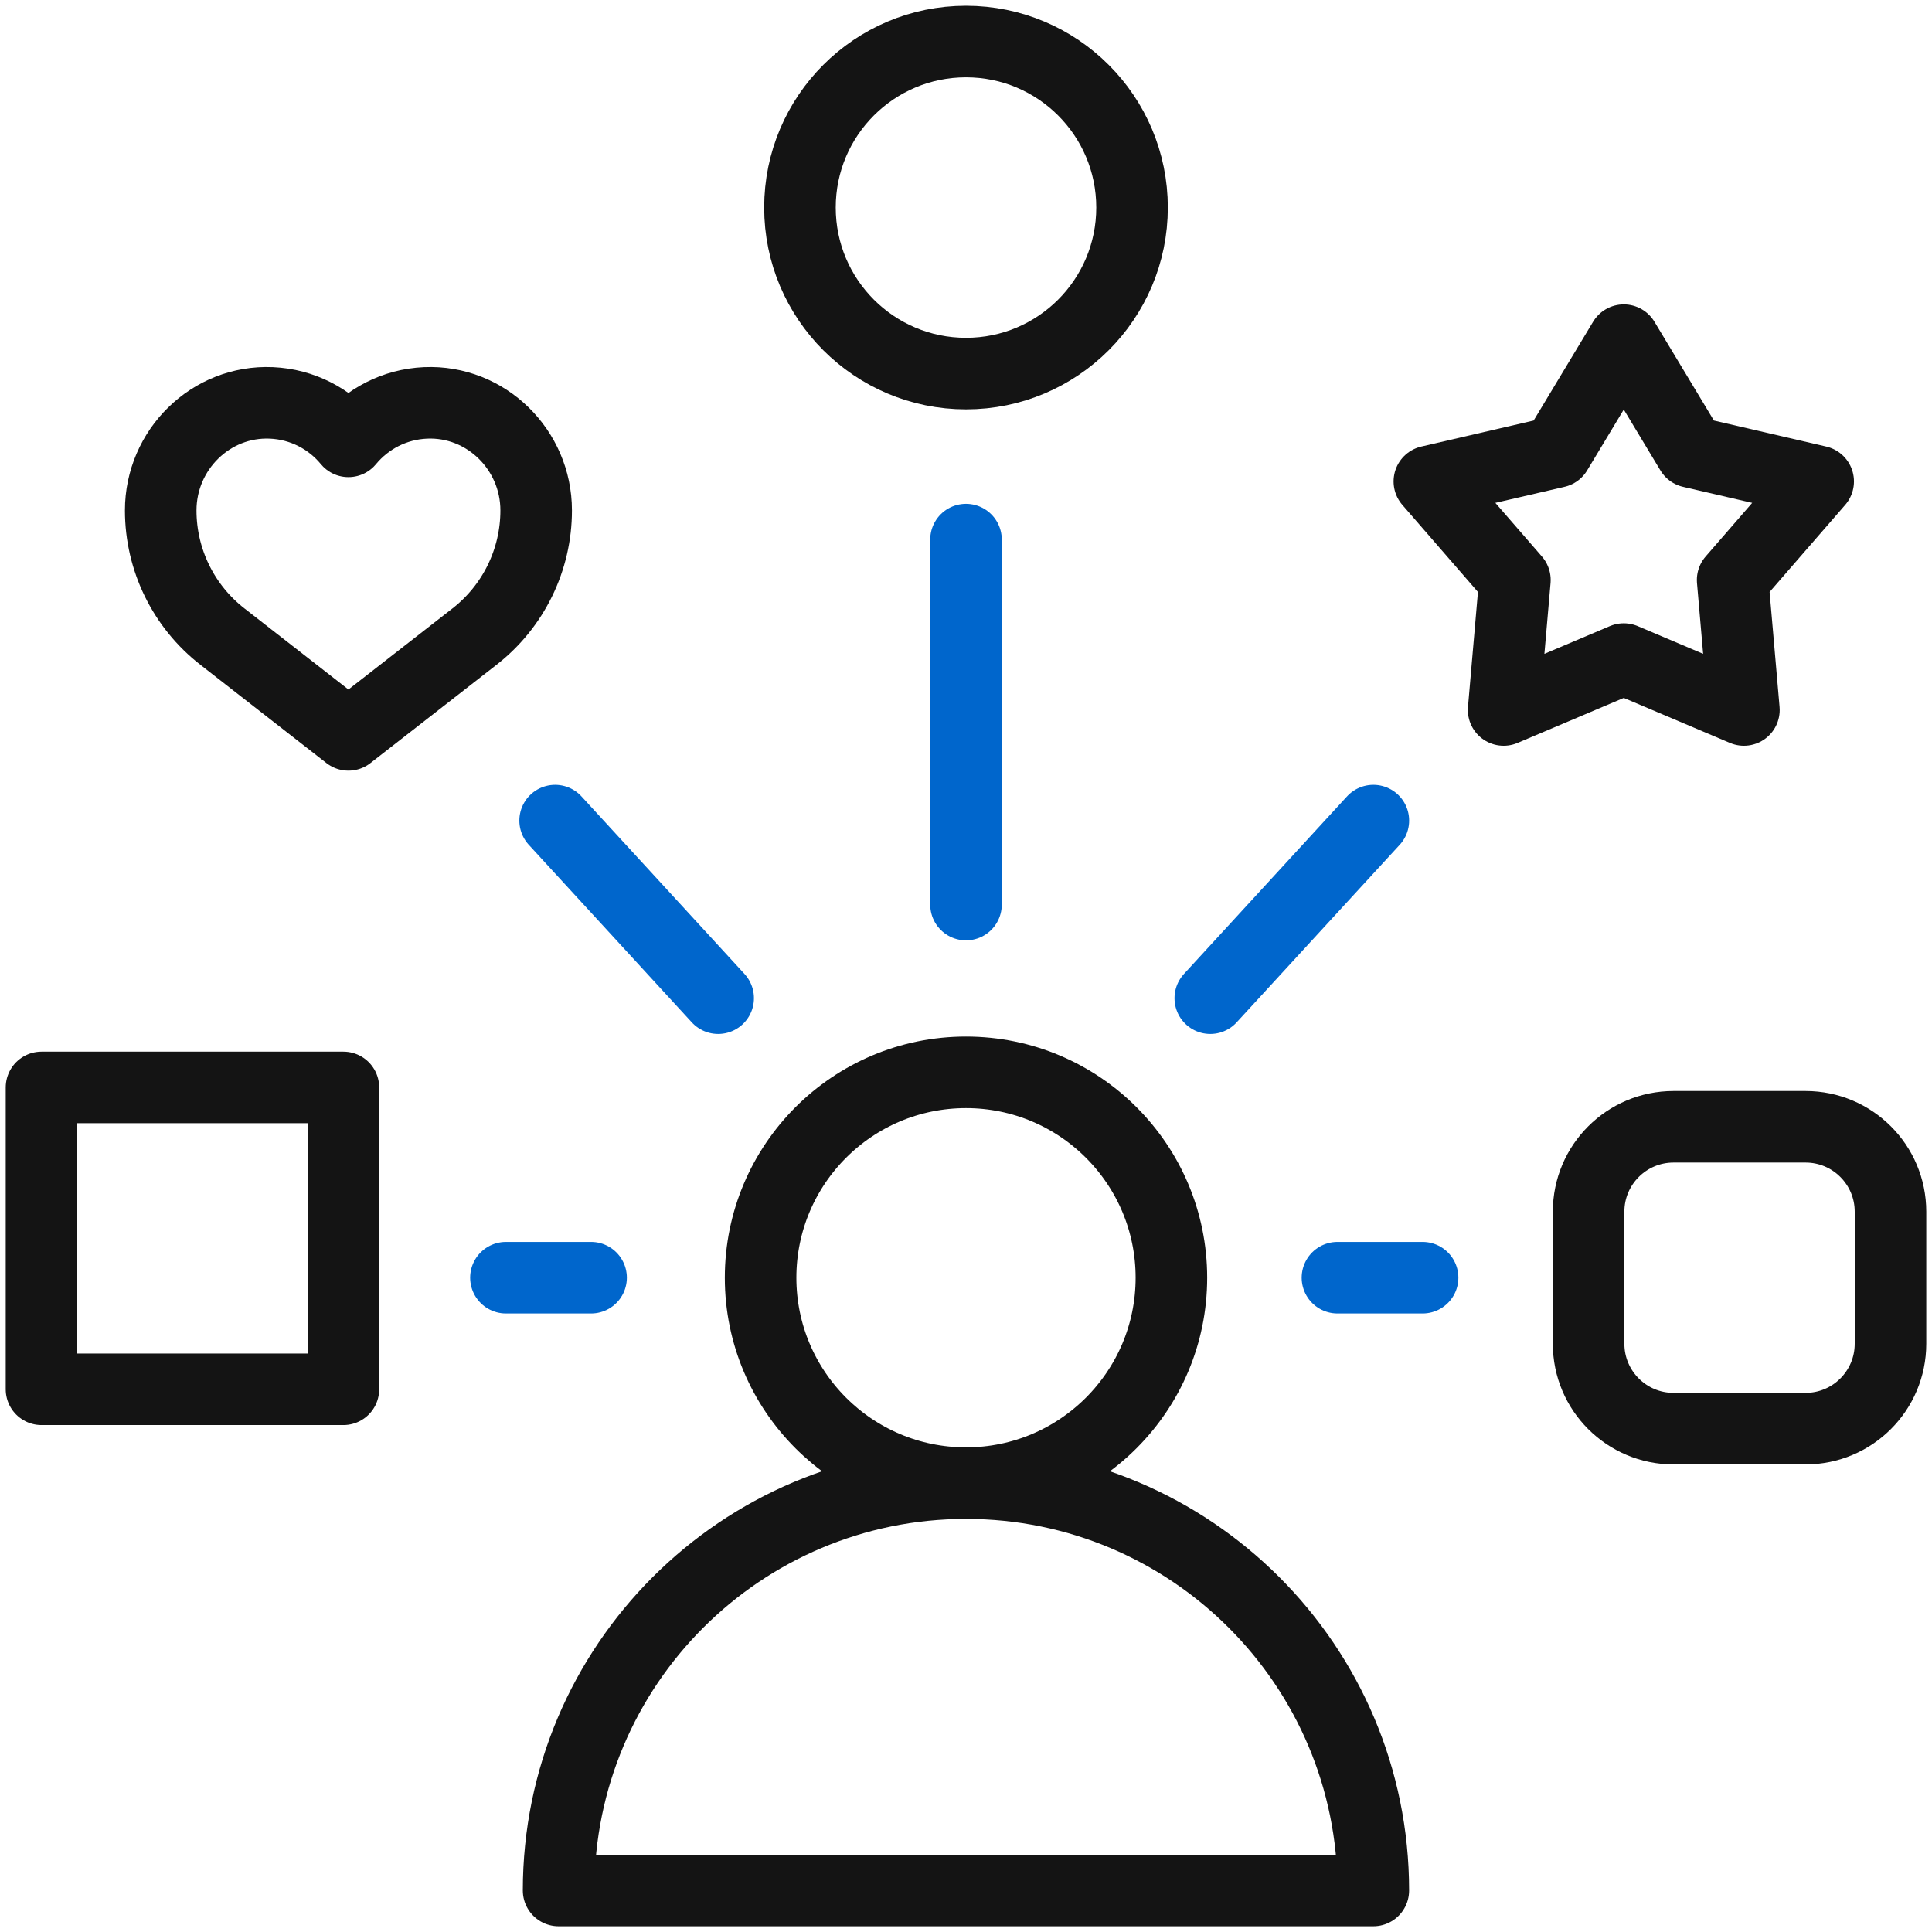 <svg width="54" height="54" viewBox="0 0 54 54" fill="none" xmlns="http://www.w3.org/2000/svg">
<g clip-path="url(#clip0_129_8594)">
<path d="M27 41.454C30.17 41.454 32.741 38.883 32.741 35.713C32.741 32.542 30.17 29.972 27 29.972C23.829 29.972 21.259 32.542 21.259 35.713C21.259 38.883 23.829 41.454 27 41.454Z" stroke="#141414" stroke-width="2" stroke-miterlimit="10" stroke-linecap="round" stroke-linejoin="round"/>
<path d="M26.999 41.454C20.711 41.454 15.613 46.551 15.613 52.84H38.385C38.386 46.551 33.288 41.454 26.999 41.454Z" stroke="#141414" stroke-width="2" stroke-miterlimit="10" stroke-linecap="round" stroke-linejoin="round"/>
<path d="M9.739 20.54L13.264 17.792C14.351 16.945 14.986 15.644 14.986 14.266C14.986 12.572 13.586 11.188 11.894 11.261C11.027 11.299 10.257 11.709 9.739 12.336C9.222 11.709 8.452 11.299 7.585 11.261C5.892 11.188 4.492 12.572 4.492 14.266C4.492 15.644 5.128 16.945 6.215 17.792L9.739 20.54Z" stroke="#141414" stroke-width="2" stroke-miterlimit="10" stroke-linecap="round" stroke-linejoin="round"/>
<path d="M45.385 18.421L42.027 19.844L42.342 16.21L39.951 13.456L43.504 12.633L45.385 9.508L47.266 12.633L50.819 13.456L48.428 16.21L48.743 19.844L45.385 18.421Z" stroke="#141414" stroke-width="2" stroke-miterlimit="10" stroke-linecap="round" stroke-linejoin="round"/>
<path d="M27 10.442C29.563 10.442 31.641 8.364 31.641 5.801C31.641 3.238 29.563 1.161 27 1.161C24.437 1.161 22.359 3.238 22.359 5.801C22.359 8.364 24.437 10.442 27 10.442Z" stroke="#141414" stroke-width="2" stroke-miterlimit="10" stroke-linecap="round" stroke-linejoin="round"/>
<path d="M9.598 30.394H1.16V38.831H9.598V30.394Z" stroke="#141414" stroke-width="2" stroke-miterlimit="10" stroke-linecap="round" stroke-linejoin="round"/>
<path d="M50.467 31.494H46.776C45.465 31.494 44.402 32.556 44.402 33.867V37.558C44.402 38.869 45.465 39.931 46.776 39.931H50.467C51.777 39.931 52.84 38.869 52.84 37.558V33.867C52.84 32.556 51.777 31.494 50.467 31.494Z" stroke="#141414" stroke-width="2" stroke-miterlimit="10" stroke-linecap="round" stroke-linejoin="round"/>
<path d="M27 15.082V25.283" stroke="#0066CC" stroke-width="2" stroke-miterlimit="10" stroke-linecap="round" stroke-linejoin="round"/>
<path d="M38.386 22.936L33.828 27.899" stroke="#0066CC" stroke-width="2" stroke-miterlimit="10" stroke-linecap="round" stroke-linejoin="round"/>
<path d="M37.382 35.712H39.762" stroke="#0066CC" stroke-width="2" stroke-miterlimit="10" stroke-linecap="round" stroke-linejoin="round"/>
<path d="M15.516 22.936L20.073 27.899" stroke="#0066CC" stroke-width="2" stroke-miterlimit="10" stroke-linecap="round" stroke-linejoin="round"/>
<path d="M16.521 35.712H14.141" stroke="#0066CC" stroke-width="2" stroke-miterlimit="10" stroke-linecap="round" stroke-linejoin="round"/>
</g>
<defs>
<clipPath id="clip0_129_8594">
<rect width="54" height="54" fill="white"/>
</clipPath>
</defs>
</svg>
